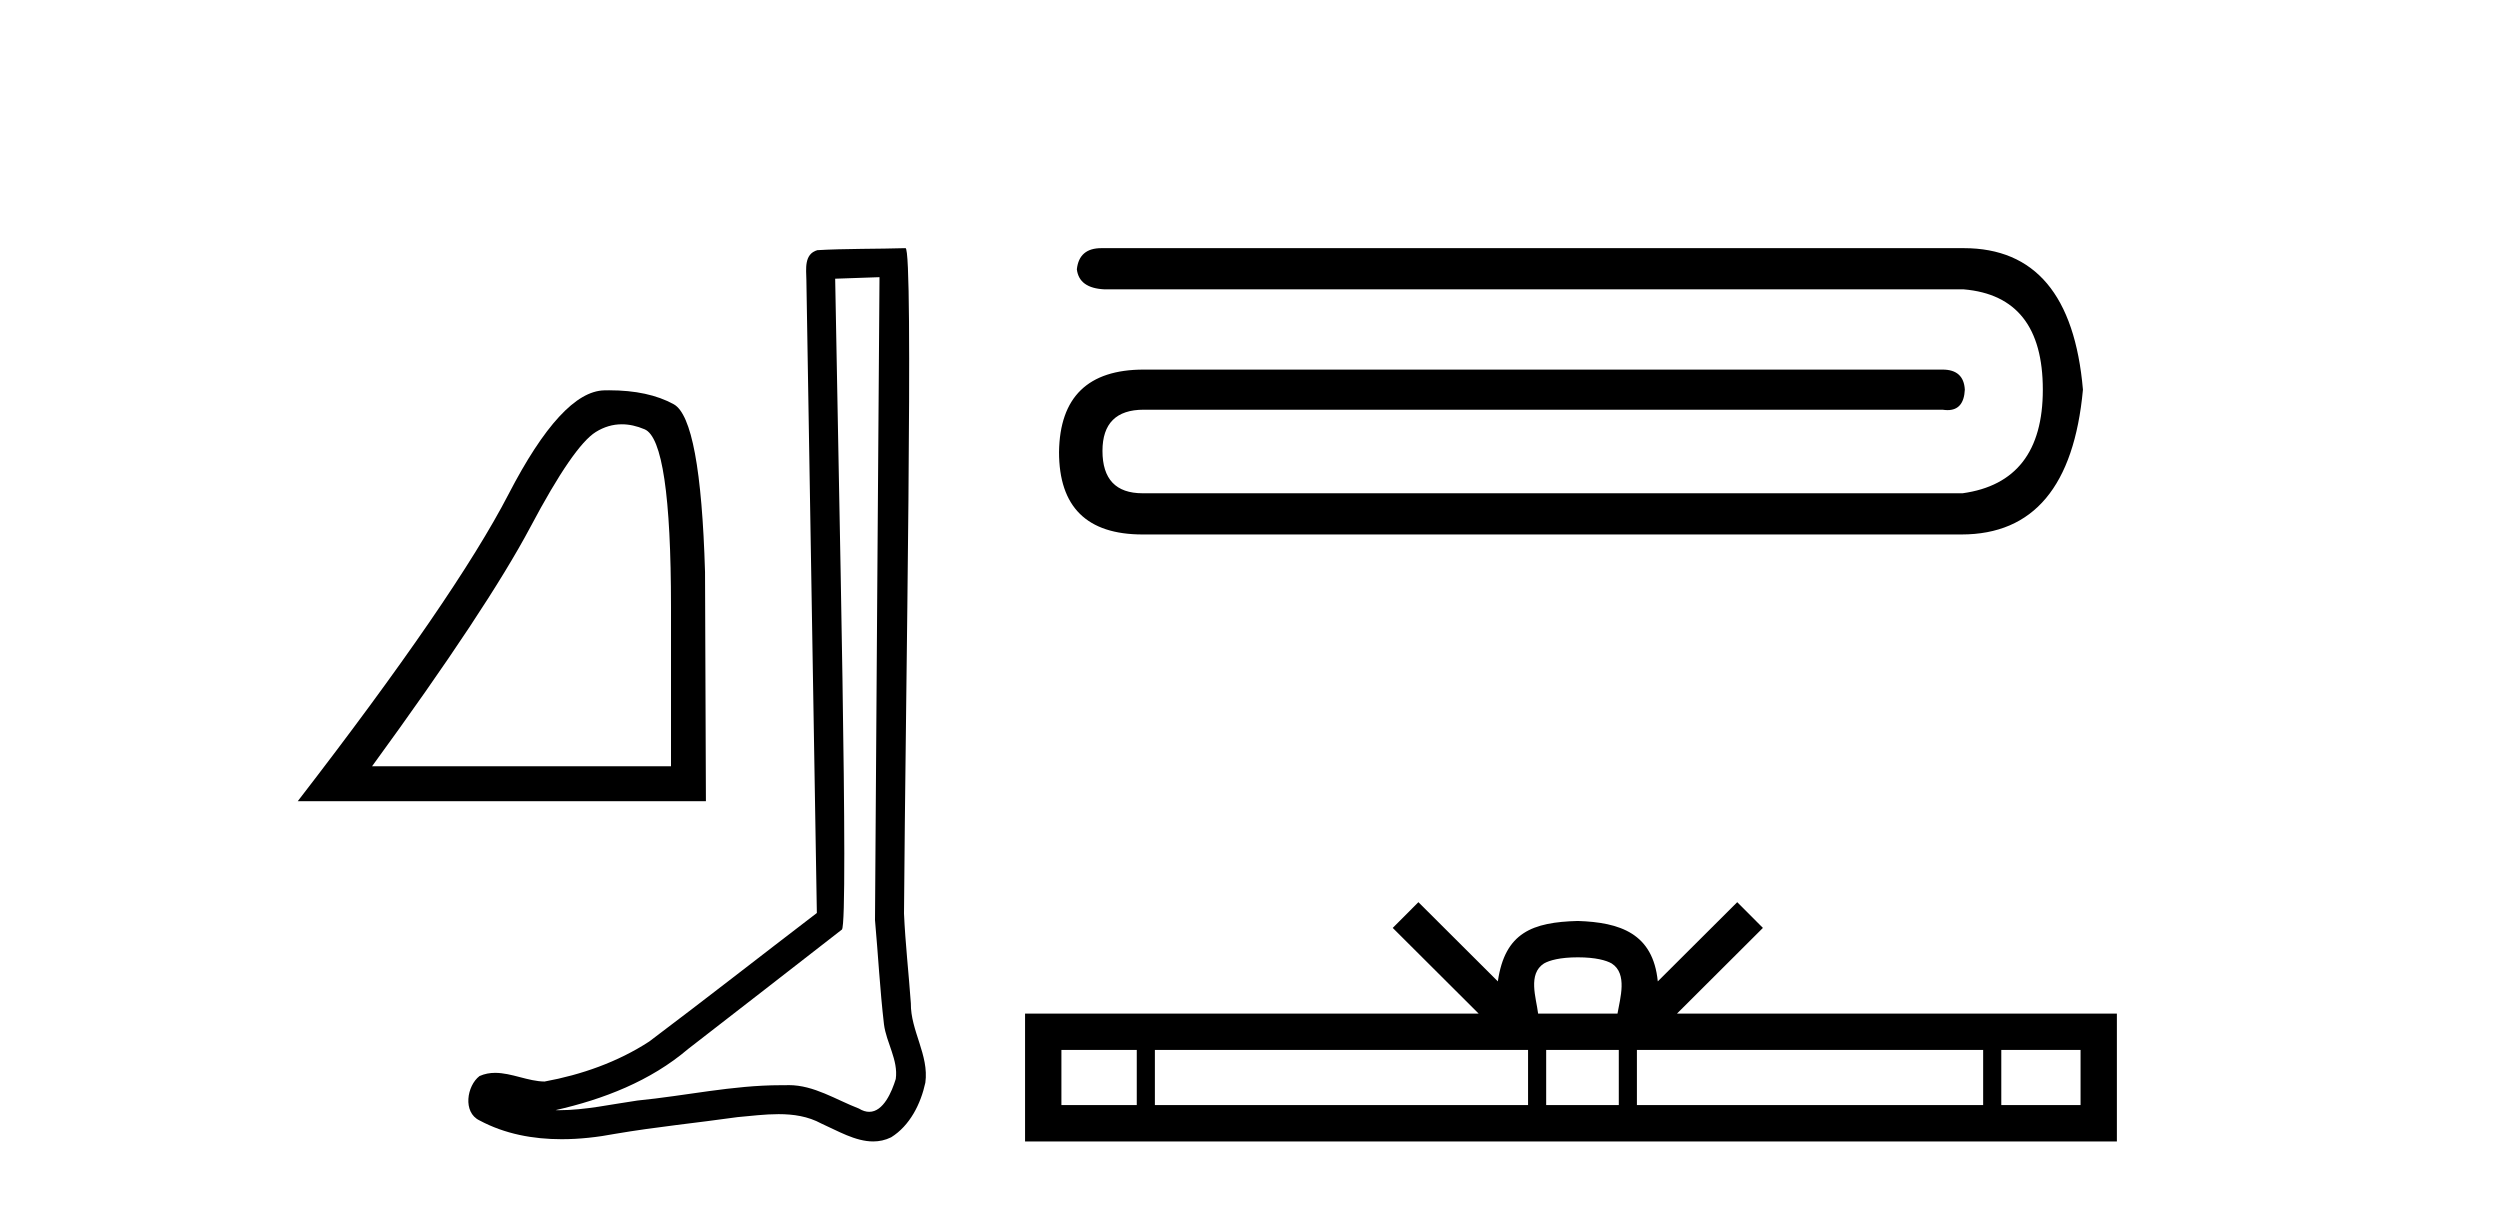 <?xml version='1.0' encoding='UTF-8' standalone='yes'?><svg xmlns='http://www.w3.org/2000/svg' xmlns:xlink='http://www.w3.org/1999/xlink' width='85.0' height='41.0' ><path d='M 21.142 14.426 Q 21.516 14.426 21.917 14.596 Q 22.814 14.976 22.814 20.636 L 22.814 26.053 L 12.65 26.053 Q 16.576 20.667 18.037 17.913 Q 19.497 15.159 20.258 14.687 Q 20.679 14.426 21.142 14.426 ZM 20.711 13.27 Q 20.63 13.27 20.547 13.272 Q 19.102 13.302 17.291 16.802 Q 15.48 20.302 10.124 27.24 L 24.001 27.24 L 23.971 19.45 Q 23.819 14.246 22.906 13.744 Q 22.045 13.27 20.711 13.27 Z' style='fill:#000000;stroke:none' /><path d='M 29.903 9.424 C 29.853 16.711 29.795 23.997 29.75 31.284 C 29.856 32.464 29.918 33.649 30.055 34.826 C 30.135 35.455 30.546 36.041 30.456 36.685 C 30.323 37.12 30.037 37.802 29.554 37.802 C 29.447 37.802 29.33 37.769 29.203 37.691 C 28.422 37.391 27.677 36.894 26.816 36.894 C 26.768 36.894 26.72 36.895 26.672 36.898 C 26.629 36.898 26.587 36.897 26.544 36.897 C 24.907 36.897 23.298 37.259 21.673 37.418 C 20.785 37.544 19.901 37.747 19.001 37.747 C 18.963 37.747 18.925 37.746 18.887 37.745 C 20.511 37.378 22.116 36.757 23.396 35.665 C 25.139 34.31 26.887 32.963 28.626 31.604 C 28.862 31.314 28.514 16.507 28.396 9.476 C 28.899 9.459 29.401 9.441 29.903 9.424 ZM 30.788 8.437 C 30.788 8.437 30.788 8.437 30.788 8.437 C 29.928 8.465 28.646 8.452 27.789 8.506 C 27.331 8.639 27.411 9.152 27.417 9.52 C 27.536 16.694 27.654 23.868 27.773 31.042 C 25.871 32.496 23.986 33.973 22.073 35.412 C 21.003 36.109 19.765 36.543 18.515 36.772 C 17.957 36.766 17.392 36.477 16.836 36.477 C 16.657 36.477 16.48 36.507 16.303 36.586 C 15.874 36.915 15.726 37.817 16.301 38.093 C 17.165 38.557 18.127 38.733 19.096 38.733 C 19.708 38.733 20.322 38.663 20.916 38.55 C 22.296 38.315 23.691 38.178 25.077 37.982 C 25.532 37.942 26.006 37.881 26.472 37.881 C 26.976 37.881 27.471 37.953 27.927 38.201 C 28.474 38.444 29.079 38.809 29.688 38.809 C 29.892 38.809 30.096 38.768 30.299 38.668 C 30.938 38.27 31.307 37.528 31.462 36.81 C 31.591 35.873 30.958 35.044 30.969 34.114 C 30.897 33.096 30.781 32.08 30.736 31.061 C 30.787 23.698 31.071 8.437 30.788 8.437 Z' style='fill:#000000;stroke:none' /><path d='M 37.447 8.437 C 36.941 8.437 36.664 8.677 36.613 9.157 C 36.664 9.586 36.979 9.813 37.56 9.838 L 66.766 9.838 C 68.559 9.99 69.456 11.126 69.456 13.248 C 69.456 15.344 68.547 16.518 66.729 16.771 L 38.848 16.771 C 37.939 16.771 37.484 16.291 37.484 15.331 C 37.484 14.397 37.952 13.93 38.886 13.93 L 66.047 13.93 C 66.107 13.939 66.163 13.944 66.216 13.944 C 66.586 13.944 66.782 13.712 66.804 13.248 C 66.779 12.793 66.526 12.566 66.047 12.566 L 38.886 12.566 C 36.992 12.566 36.032 13.5 36.007 15.369 C 36.007 17.238 36.954 18.172 38.848 18.172 L 66.691 18.172 C 69.14 18.172 70.517 16.531 70.82 13.248 C 70.542 10.04 69.191 8.437 66.766 8.437 Z' style='fill:#000000;stroke:none' /><path d='M 53.646 32.549 C 54.248 32.549 54.61 32.651 54.798 32.758 C 55.344 33.107 55.083 33.941 54.995 34.462 L 52.296 34.462 C 52.231 33.929 51.937 33.116 52.495 32.758 C 52.682 32.651 53.044 32.549 53.646 32.549 ZM 38.65 35.698 L 38.65 37.573 L 36.088 37.573 L 36.088 35.698 ZM 51.954 35.698 L 51.954 37.573 L 39.266 37.573 L 39.266 35.698 ZM 55.039 35.698 L 55.039 37.573 L 52.57 37.573 L 52.57 35.698 ZM 67.427 35.698 L 67.427 37.573 L 55.655 37.573 L 55.655 35.698 ZM 70.739 35.698 L 70.739 37.573 L 68.044 37.573 L 68.044 35.698 ZM 48.226 30.674 L 47.353 31.549 L 50.274 34.462 L 34.852 34.462 L 34.852 38.809 L 71.974 38.809 L 71.974 34.462 L 57.018 34.462 L 59.939 31.549 L 59.066 30.674 L 56.365 33.367 C 56.203 31.735 55.084 31.36 53.646 31.313 C 52.109 31.354 51.166 31.702 50.927 33.367 L 48.226 30.674 Z' style='fill:#000000;stroke:none' /></svg>